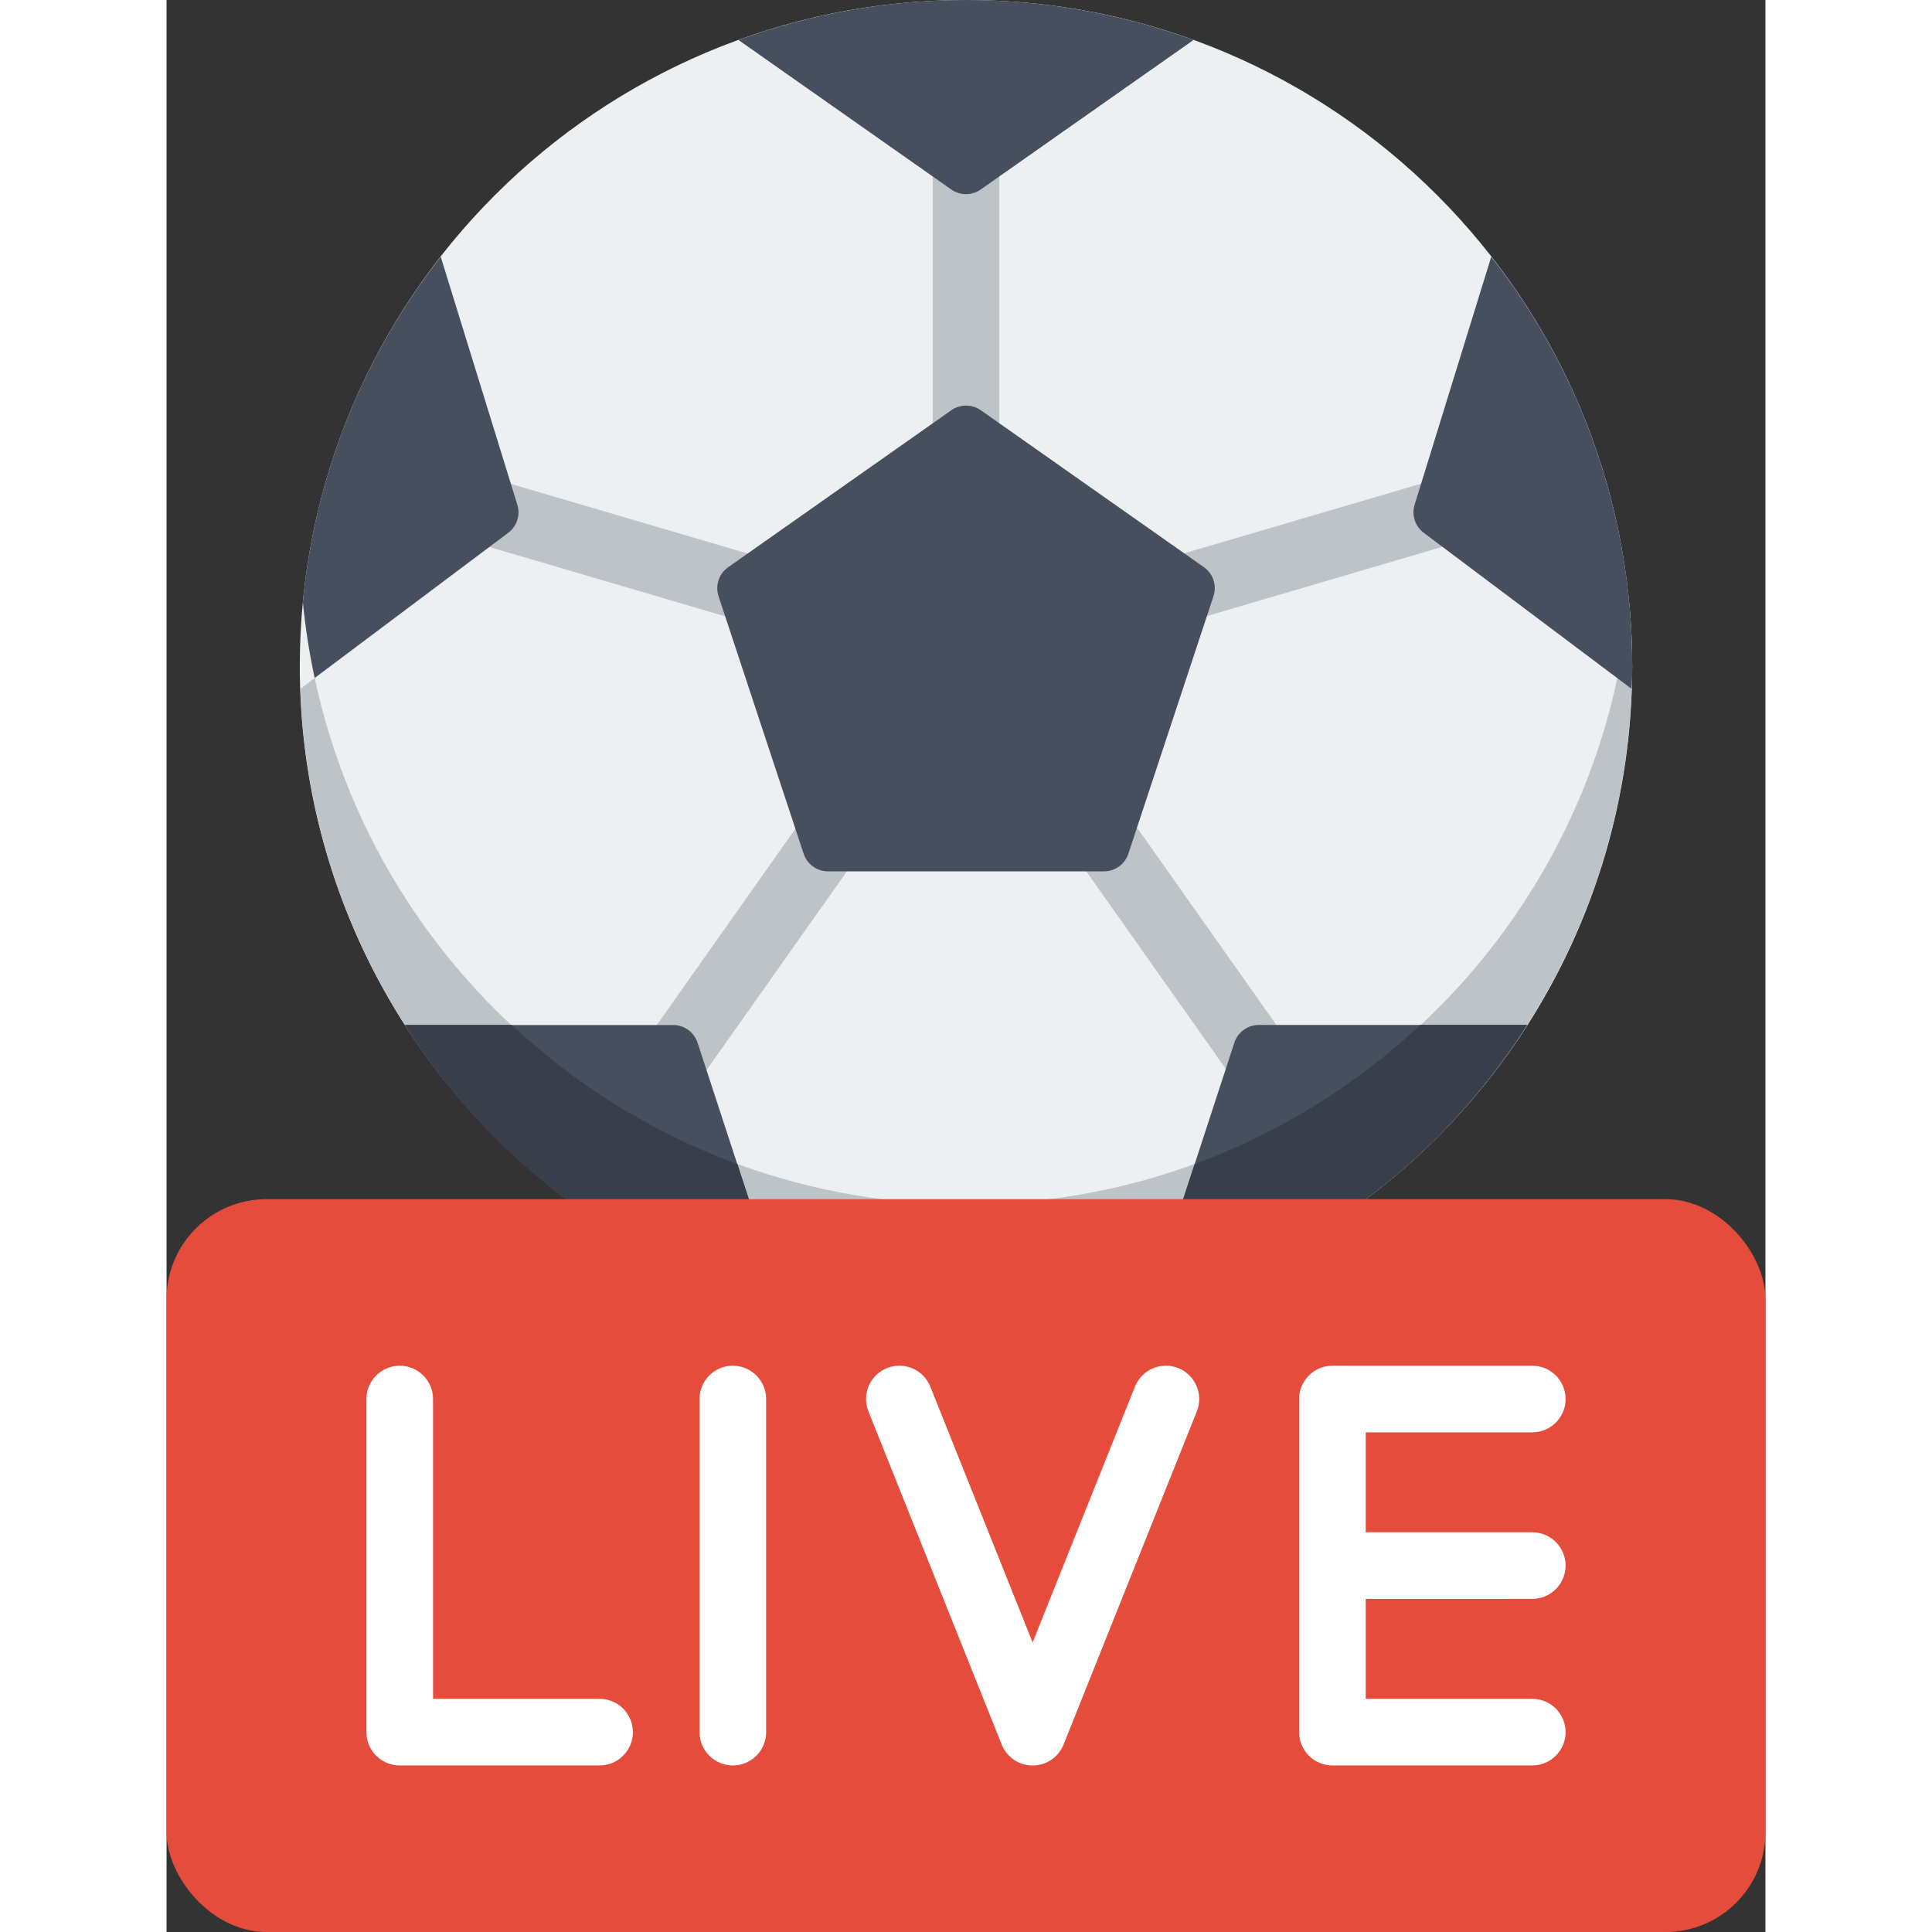 <svg height="512" viewBox="0 0 48 58" width="512" xmlns="http://www.w3.org/2000/svg"><rect x="0" y="0" width="48" height="58" fill="#333333" stroke="none"/><g id="Page-1" fill="none" fill-rule="evenodd"><g id="035---Live-Football"><path id="Path" d="m44 20c.005 7.838-4.571 14.956-11.705 18.204s-15.507 2.027-21.415-3.124c-4.371-3.791-6.881-9.294-6.88-15.08 0-11.046 8.954-20 20-20s20 8.954 20 20z" fill="#ecf0f1"/><g fill="#bdc3c7"><path id="Rectangle" d="m11.522 27.499h12.025v2h-12.025z" transform="matrix(.577 -.817 .817 .577 -15.86 26.389)"/><path id="Rectangle" d="m12.541 10.818h2v11.381h-2z" transform="matrix(.282 -.959 .959 .282 -6.118 24.839)"/><path id="Rectangle" d="m29.466 22.487h2v12.025h-2z" transform="matrix(.817 -.577 .577 .817 -10.858 22.777)"/><path id="Rectangle" d="m28.769 15.508h11.381v2h-11.381z" transform="matrix(.959 -.282 .282 .959 -3.258 10.395)"/><path id="Rectangle" d="m23 3h2v12h-2z"/><path id="Path" d="m44 20c0 .115 0 .231-.008.338-.189 10.906-9.084 19.649-19.992 19.649s-19.803-8.742-19.992-19.649c0 .116.007.231.015.339l.423-.323c2.07 9.643 10.861 16.337 20.707 15.769 9.846-.568 17.808-8.229 18.755-18.046.03.315.054.631.069.954s.023.646.023.969z"/></g><path id="Path" d="m30.831 1.2-6.389 4.489c-.265.187-.619.187-.884 0l-6.389-4.489c4.413-1.6 9.249-1.6 13.662 0z" fill="#464f5d"/><path id="Path" d="m18.538 39.238c-1.266-.354-2.493-.836-3.661-1.438-3.154-1.614-5.821-4.04-7.725-7.028h8.057c.333 0.0.628.214.732.53z" fill="#464f5d"/><path id="Path" d="m10.262 15.992-5.816 4.362c-.161-.752-.279-1.512-.354-2.277.357-3.782 1.794-7.381 4.139-10.369l2.3 7.446c.096.308-.012.643-.269.838z" fill="#464f5d"/><path id="Path" d="m31.429 17.9-2.555 7.73c-.104.315-.398.528-.73.528h-8.288c-.332-0-.626-.213-.73-.528l-2.555-7.73c-.106-.322.011-.676.288-.871l6.7-4.713c.266-.187.62-.187.886 0l6.7 4.713c.276.197.391.55.284.871z" fill="#464f5d"/><path id="Path" d="m44 20c.004.226-.004.452-.023.677l-6.236-4.683c-.26-.195-.369-.532-.273-.842l2.3-7.444c2.748 3.507 4.239 7.836 4.232 12.292z" fill="#464f5d"/><path id="Path" d="m40.846 30.769c-1.903 2.989-4.569 5.416-7.723 7.031-1.168.602-2.395 1.084-3.661 1.438l2.595-7.938c.104-.316.399-.53.732-.53z" fill="#464f5d"/><path id="Path" d="m18.538 39.238c-1.266-.354-2.493-.836-3.661-1.438-3.157-1.611-5.824-4.039-7.723-7.031h3.208c1.956 1.833 4.26 3.253 6.776 4.177z" fill="#393f4a"/><path id="Path" d="m40.846 30.769c-1.899 2.992-4.566 5.42-7.723 7.031-1.168.602-2.395 1.084-3.661 1.438l1.4-4.292c2.516-.924 4.82-2.344 6.776-4.177z" fill="#393f4a"/><rect id="Rectangle" fill="#e64c3c" height="22" rx="3" width="48" y="36"/><path id="Path" d="m17 41c-.552 0-1 .448-1 1v10c0 .552.448 1 1 1s1-.448 1-1v-10c0-.552-.448-1-1-1z" fill="#fff"/><path id="Path" d="m30.372 41.071c-.246-.099-.522-.095-.765.009-.244.104-.436.301-.535.548l-3.072 7.68-3.071-7.68c-.205-.513-.788-.762-1.301-.557s-.762.788-.557 1.301l4 10c.152.38.52.63.929.63s.777-.25.929-.63l4-10c.099-.246.096-.522-.009-.766-.104-.244-.302-.437-.548-.535z" fill="#fff"/><path id="Path" d="m41 48c.552 0 1-.448 1-1s-.448-1-1-1h-5v-3h5c.552 0 1-.448 1-1s-.448-1-1-1h-6c-.552 0-1 .448-1 1v10c0 .552.448 1 1 1h6c.552 0 1-.448 1-1s-.448-1-1-1h-5v-3z" fill="#fff"/><path id="Path" d="m13 51h-5v-9c0-.552-.448-1-1-1s-1 .448-1 1v10c0 .552.448 1 1 1h6c.552 0 1-.448 1-1s-.448-1-1-1z" fill="#fff"/></g></g></svg>